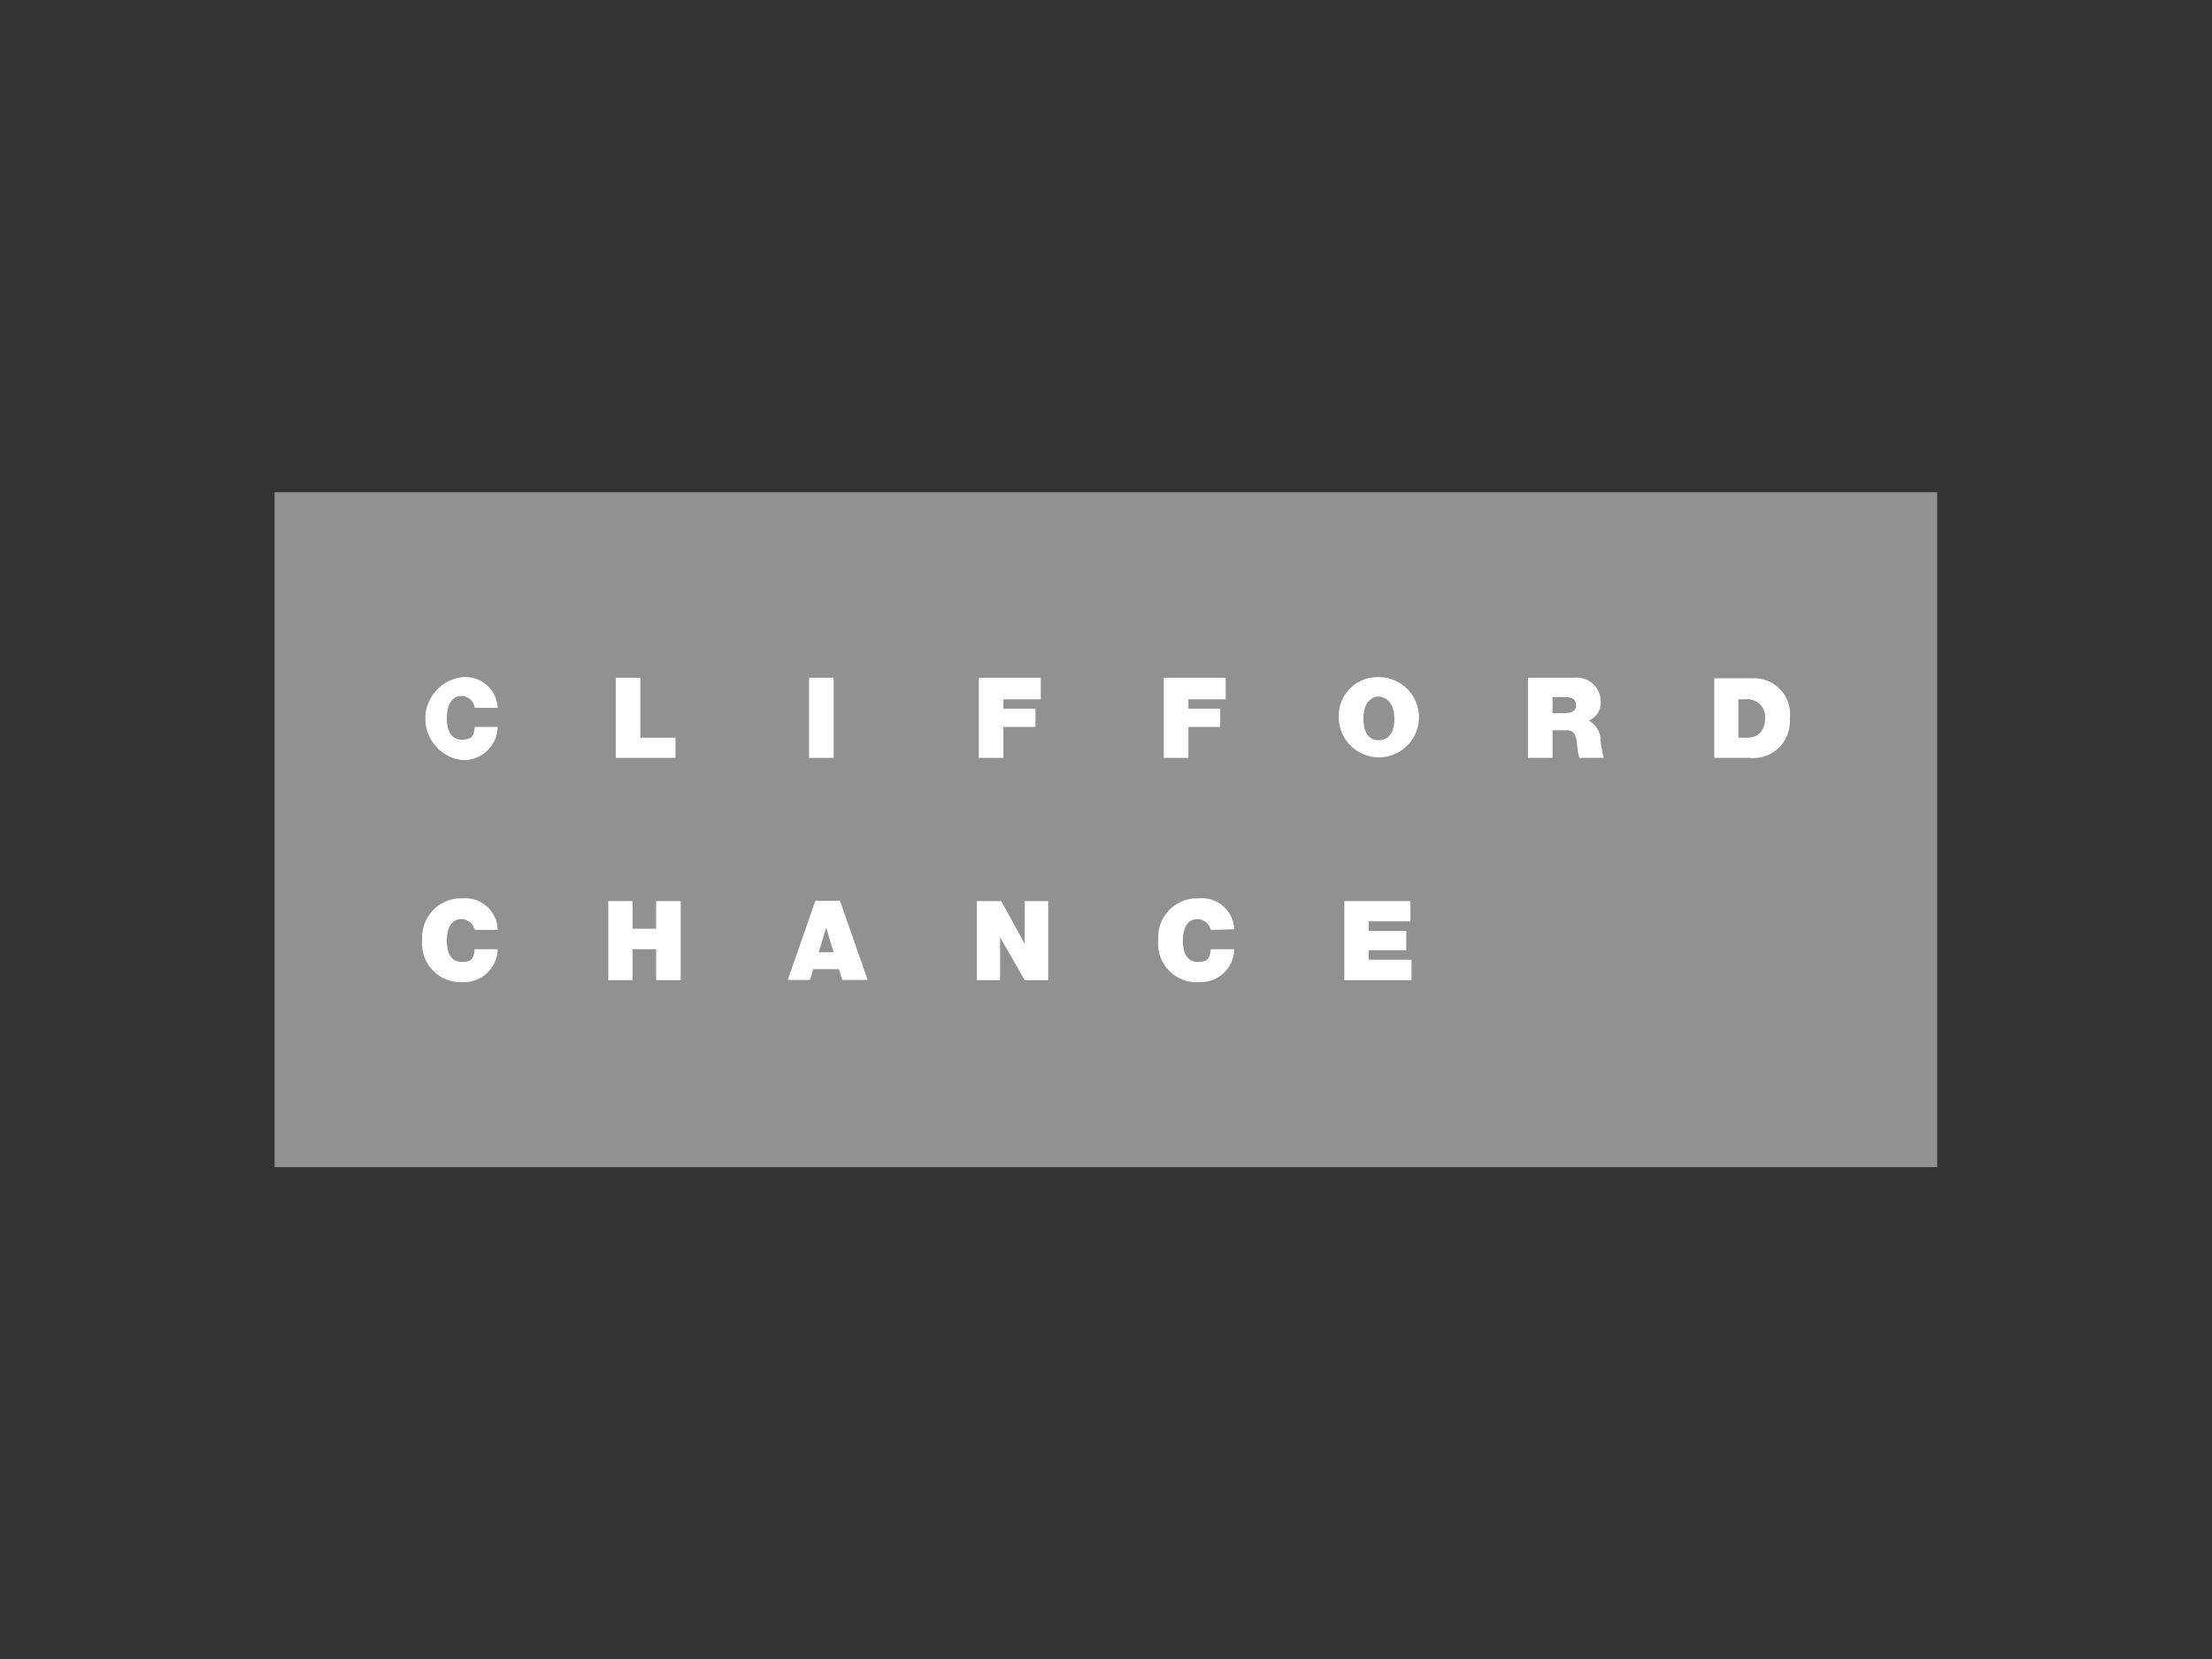 <svg xmlns="http://www.w3.org/2000/svg" id="Capa_1" data-name="Capa 1" viewBox="0 0 80 60"><rect x="0" y="0" width="80" height="60" fill="#333333" stroke="none"/><defs><style>      .cls-1 {        fill: #919191;      }      .cls-2 {        fill: #fff;        fill-rule: evenodd;      }    </style></defs><g><rect class="cls-1" x="9.93" y="17.8" width="60.13" height="24.41"></rect><g><path class="cls-2" d="M17.17,25.6a.5.5,0,0,0-.47-.43c-.42,0-.54.43-.54.81s.12.77.54.77.43-.19.47-.46H18a1.23,1.23,0,0,1-1.28,1.2,1.51,1.51,0,0,1,0-3A1.17,1.17,0,0,1,18,25.6Z"></path><polygon class="cls-2" points="22.27 24.51 23.16 24.51 23.16 26.68 24.43 26.68 24.43 27.41 22.27 27.41 22.27 24.51 22.27 24.51"></polygon><polygon class="cls-2" points="29.26 24.51 30.15 24.51 30.15 27.41 29.26 27.41 29.26 24.51 29.26 24.51"></polygon><polygon class="cls-2" points="35.4 24.51 37.64 24.51 37.64 25.29 36.29 25.29 36.29 25.63 37.45 25.63 37.45 26.29 36.29 26.29 36.29 27.41 35.4 27.41 35.4 24.51 35.4 24.51"></polygon><polygon class="cls-2" points="42.09 24.51 44.33 24.51 44.33 25.29 42.98 25.29 42.98 25.63 44.13 25.63 44.13 26.29 42.98 26.29 42.98 27.41 42.09 27.41 42.09 24.51 42.09 24.51"></polygon><path class="cls-2" d="M49.31,26c0-.66.35-.81.54-.81s.58.15.58.81-.35.77-.58.77-.54-.15-.54-.77Zm-.89,0a1.45,1.45,0,1,0,1.43-1.51A1.4,1.4,0,0,0,48.42,26Z"></path><path class="cls-2" d="M56.15,25.21h.42c.35,0,.43.11.43.31s-.19.27-.39.27h-.46v-.58Zm-.89,2.2h.89v-1h.5c.35,0,.35.27.39.54a1.85,1.85,0,0,0,.08.46H58a4.23,4.23,0,0,1-.11-.62.82.82,0,0,0-.43-.73.69.69,0,0,0,.43-.7.86.86,0,0,0-.93-.85h-1.7v2.9Z"></path><path class="cls-2" d="M62.87,25.29h.27a.64.64,0,0,1,.7.65c0,.27-.08.74-.66.74h-.31V25.29ZM62,27.41h1.28A1.32,1.32,0,0,0,64.73,26a1.3,1.3,0,0,0-1.32-1.47H62v2.9Z"></path><path class="cls-2" d="M17.17,33.63a.51.51,0,0,0-.47-.39c-.42,0-.54.39-.54.78s.12.77.54.77.43-.19.47-.46H18a1.22,1.22,0,0,1-1.28,1.19A1.39,1.39,0,0,1,15.27,34a1.41,1.41,0,0,1,1.47-1.51A1.17,1.17,0,0,1,18,33.63Z"></path><polygon class="cls-2" points="22 32.59 22.88 32.59 22.88 33.59 23.73 33.59 23.73 32.59 24.62 32.59 24.62 35.45 23.73 35.45 23.73 34.33 22.88 34.33 22.88 35.45 22 35.45 22 32.59 22 32.59"></polygon><path class="cls-2" d="M29.61,34.44l.27-.89h0l.27.89Zm-1.2,1h.89l.11-.39h.93l.12.39h.92l-1-2.86h-.89l-1,2.86Z"></path><polygon class="cls-2" points="35.33 32.59 36.21 32.59 37.06 34.13 37.06 34.13 37.06 32.59 37.91 32.59 37.91 35.45 37.06 35.45 36.17 33.9 36.17 33.9 36.17 35.45 35.33 35.45 35.33 32.59 35.33 32.59"></polygon><path class="cls-2" d="M43.79,33.63a.51.51,0,0,0-.47-.39c-.42,0-.54.39-.54.78s.12.77.54.77.43-.19.47-.46h.85a1.22,1.22,0,0,1-1.28,1.19A1.39,1.39,0,0,1,41.89,34a1.41,1.41,0,0,1,1.47-1.51,1.17,1.17,0,0,1,1.28,1.12Z"></path><polygon class="cls-2" points="48.62 32.59 51.01 32.59 51.01 33.32 49.5 33.32 49.5 33.67 50.86 33.67 50.86 34.37 49.5 34.37 49.5 34.71 51.05 34.71 51.05 35.45 48.62 35.45 48.62 32.59 48.62 32.59"></polygon></g></g></svg>
